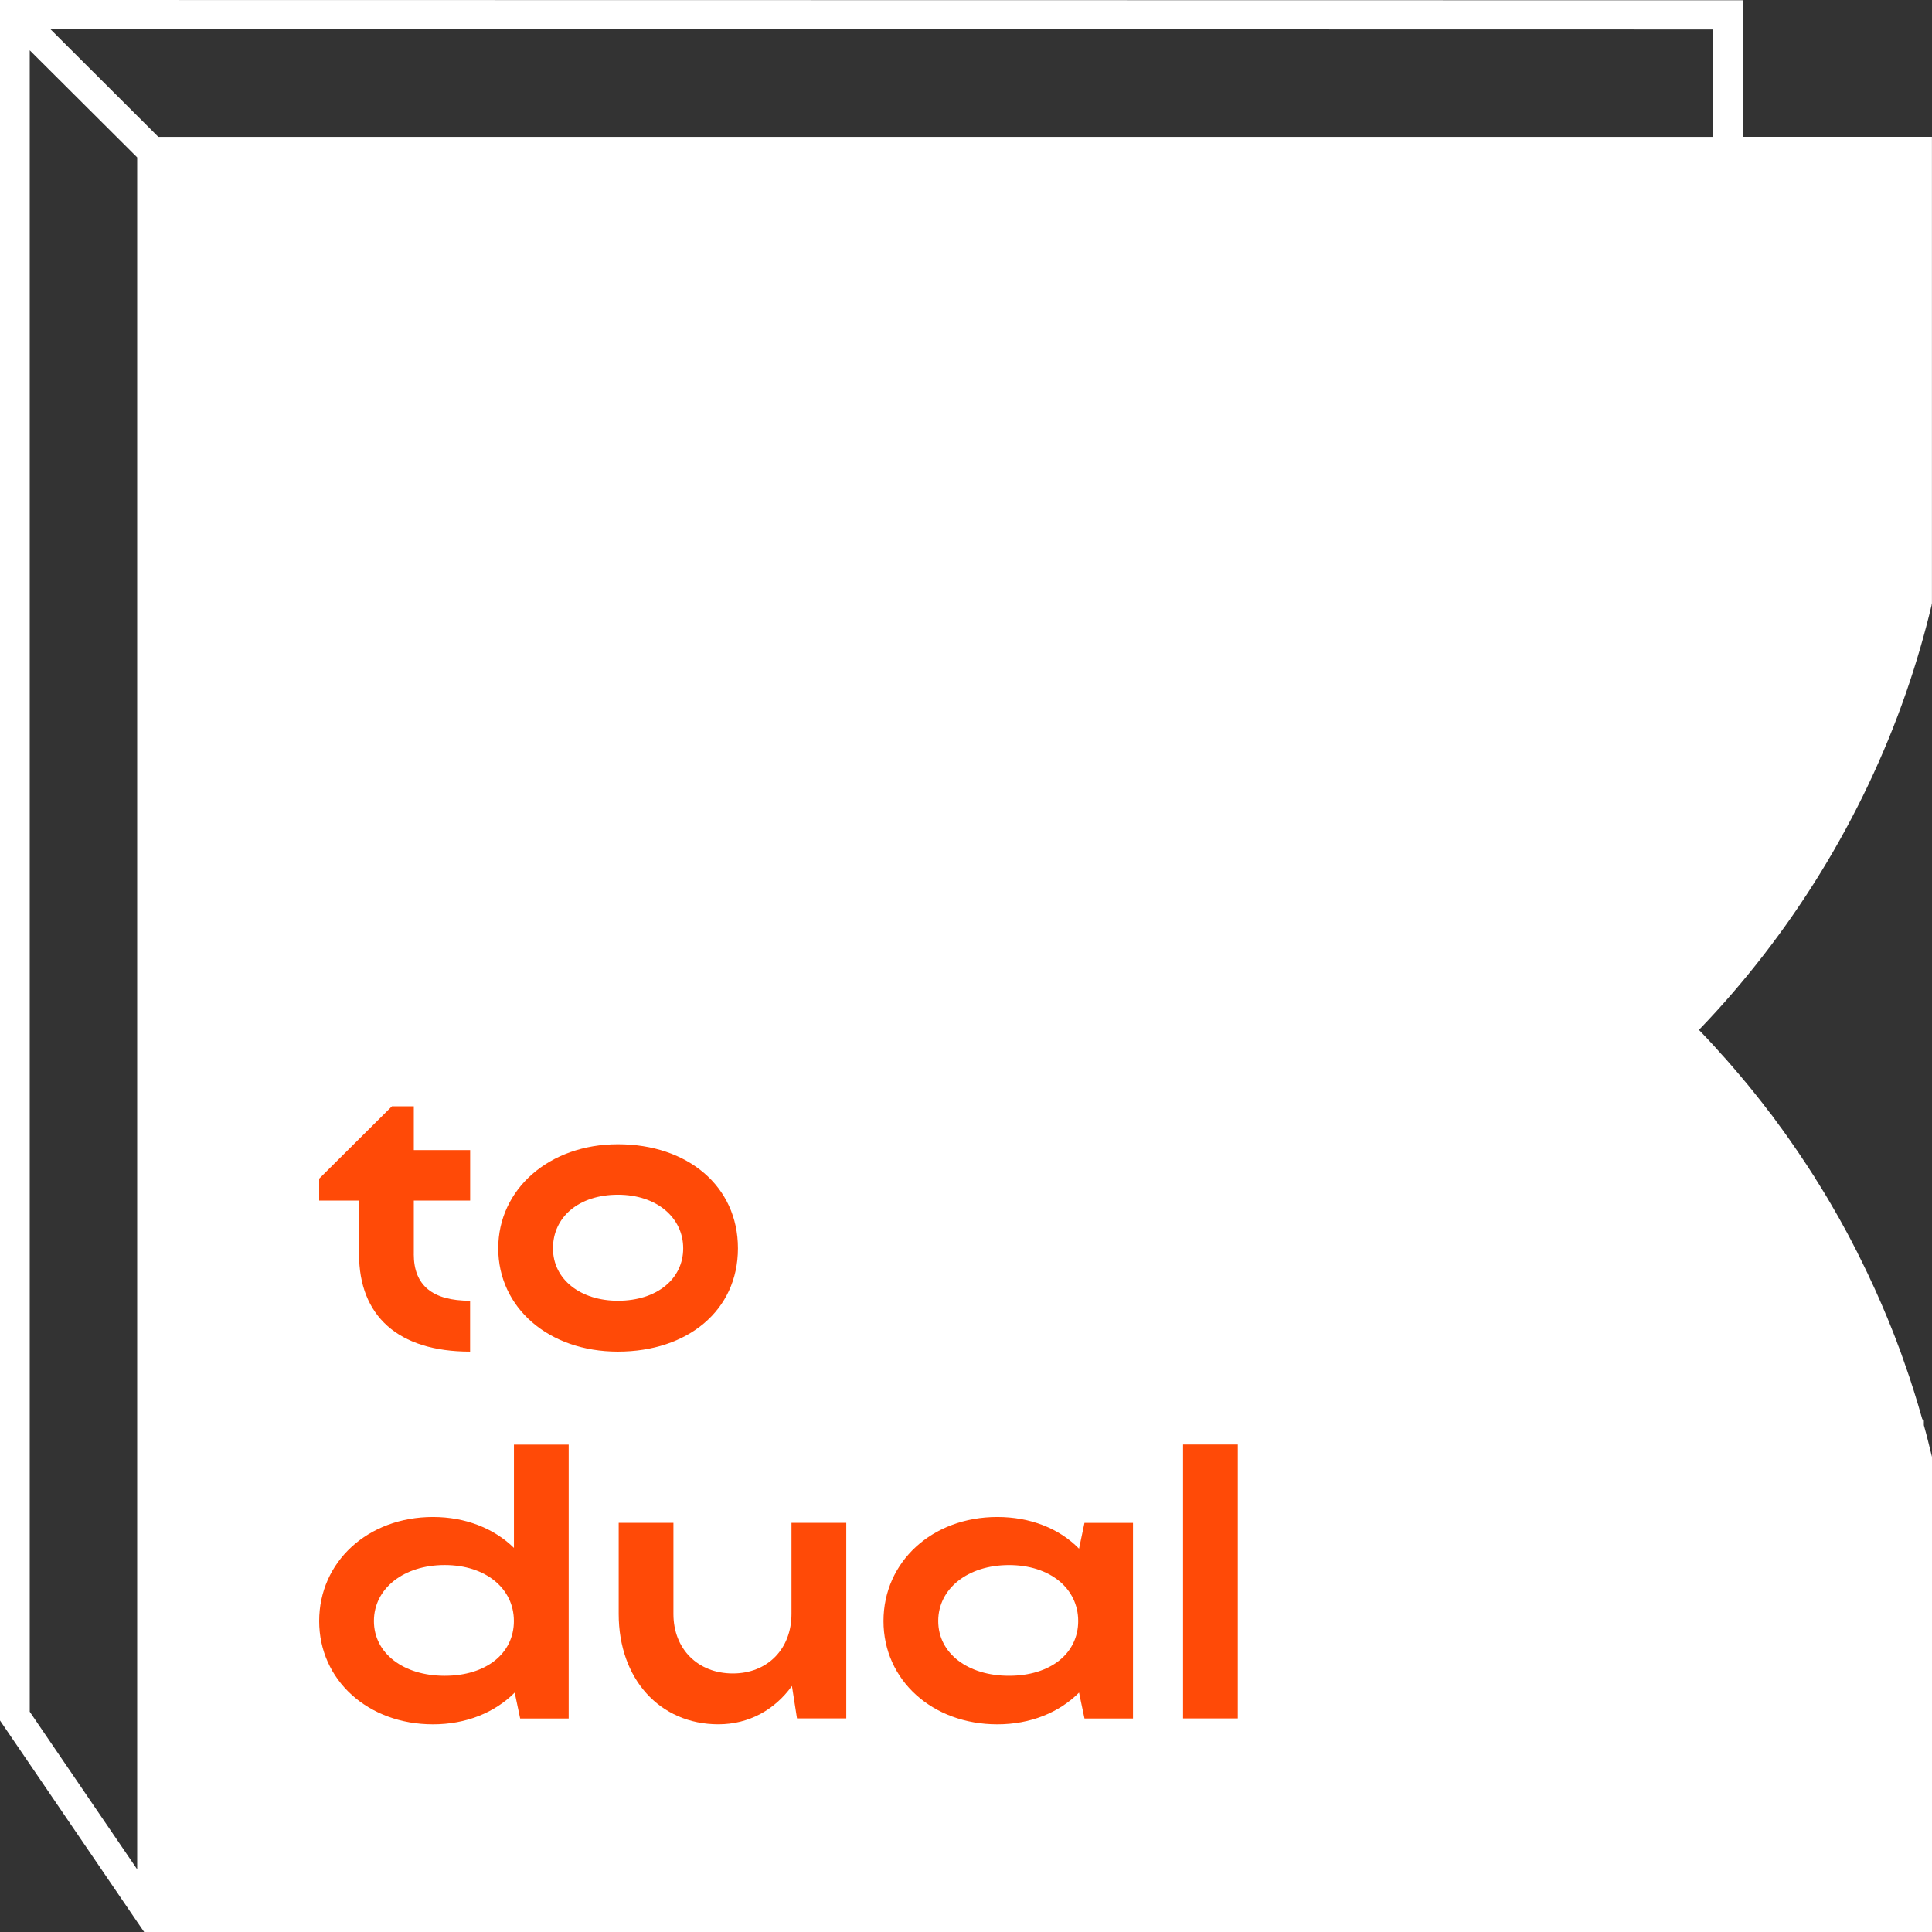 <?xml version="1.0" encoding="UTF-8"?> <svg xmlns="http://www.w3.org/2000/svg" width="69" height="69" viewBox="0 0 69 69" fill="none"><rect x="0" y="0" width="69" height="69" fill="#333333" stroke="none"/><path d="M68.984 21.599L68.998 21.54V4.886H62.239V0.01L0.755 0H0V61.447L4.899 68.637L5.148 69H5.856H52.488H69V52.032L68.984 51.971C68.905 51.647 68.814 51.27 68.71 50.902C68.71 50.899 68.709 50.896 68.709 50.892V50.735L68.652 50.681C68.555 50.332 68.448 49.981 68.331 49.609L68.279 49.452C68.254 49.374 68.229 49.298 68.204 49.216C68.166 49.101 68.124 48.984 68.083 48.866L68.054 48.784C68.047 48.763 68.041 48.746 68.035 48.728C68.033 48.721 68.029 48.713 68.028 48.708L67.929 48.426C67.919 48.399 67.909 48.37 67.9 48.343C67.885 48.299 67.869 48.255 67.857 48.223C67.852 48.211 67.847 48.196 67.84 48.179C67.833 48.157 67.824 48.132 67.814 48.11C67.809 48.096 67.802 48.081 67.795 48.063C67.74 47.914 67.681 47.752 67.616 47.592L67.569 47.474C67.517 47.343 67.466 47.214 67.412 47.084C67.364 46.965 67.314 46.849 67.264 46.734L67.193 46.567C67.131 46.42 67.067 46.275 67.005 46.14L66.948 46.013C66.892 45.89 66.833 45.765 66.774 45.64L66.695 45.47C66.638 45.35 66.58 45.231 66.523 45.115C66.493 45.053 66.462 44.995 66.433 44.934C66.404 44.872 66.373 44.809 66.343 44.754L66.328 44.72C66.311 44.688 66.293 44.654 66.276 44.62C66.268 44.6 66.255 44.582 66.247 44.563C66.144 44.36 66.045 44.173 65.947 43.991C65.862 43.839 65.781 43.688 65.694 43.53L65.609 43.381C65.545 43.268 65.48 43.157 65.419 43.052C65.326 42.89 65.228 42.724 65.132 42.568L65.114 42.539C65.075 42.473 65.035 42.407 64.992 42.341C64.951 42.272 64.907 42.203 64.863 42.135C64.85 42.113 64.838 42.093 64.825 42.071C64.825 42.069 64.823 42.064 64.82 42.063L64.785 42.004L64.775 41.992C64.713 41.896 64.652 41.801 64.59 41.705L64.525 41.605C64.426 41.453 64.325 41.301 64.223 41.153C64.118 40.999 64.013 40.847 63.906 40.694C63.868 40.638 63.827 40.582 63.789 40.528L63.704 40.41C63.661 40.349 63.62 40.29 63.575 40.233C63.477 40.098 63.377 39.961 63.277 39.824L63.249 39.79C63.24 39.779 63.232 39.767 63.221 39.757L63.178 39.701C63.125 39.628 63.07 39.556 63.013 39.485L62.928 39.375C62.878 39.309 62.825 39.242 62.772 39.178C62.715 39.103 62.656 39.032 62.597 38.958L62.513 38.855C62.437 38.759 62.356 38.661 62.273 38.566C62.237 38.522 62.201 38.477 62.163 38.433C62.12 38.379 62.073 38.328 62.029 38.276L61.999 38.24C61.966 38.202 61.934 38.163 61.899 38.124L61.872 38.092C61.846 38.062 61.823 38.035 61.801 38.011C61.697 37.889 61.591 37.77 61.475 37.645C61.325 37.472 61.166 37.298 61.004 37.126L60.779 36.888C60.744 36.853 60.711 36.817 60.677 36.782C63.971 33.361 66.521 29.21 68.071 24.746C68.428 23.72 68.736 22.66 68.99 21.596L68.984 21.599ZM4.899 66.762L1.062 61.133V1.796L4.899 5.62V66.763V66.762ZM61.175 4.887H5.654L1.8 1.042L61.175 1.052V4.887Z" fill="white"></path><path d="M14.778 44.793C14.778 45.91 15.448 46.455 16.789 46.455V48.272C14.205 48.272 12.823 46.985 12.823 44.793V42.878H11.399V42.095L13.997 39.511H14.779V41.075H16.791V42.878H14.779V44.793H14.778Z" fill="#FF4A07"></path><path d="M22.068 40.866C24.554 40.866 26.355 42.362 26.355 44.583C26.355 46.805 24.554 48.272 22.068 48.272C19.582 48.272 17.794 46.693 17.794 44.583C17.794 42.473 19.61 40.866 22.068 40.866ZM22.068 46.455C23.464 46.455 24.4 45.672 24.4 44.583C24.4 43.495 23.464 42.669 22.068 42.669C20.672 42.669 19.749 43.466 19.749 44.583C19.749 45.701 20.741 46.455 22.068 46.455Z" fill="#FF4A07"></path><path d="M18.577 61.372L18.382 60.45C17.67 61.163 16.65 61.583 15.464 61.583C13.145 61.583 11.399 60.005 11.399 57.895C11.399 55.785 13.131 54.178 15.464 54.178C16.622 54.178 17.643 54.583 18.355 55.282V51.593H20.31V61.375H18.577V61.372ZM15.881 59.849C17.362 59.849 18.353 59.053 18.353 57.893C18.353 56.733 17.348 55.894 15.881 55.894C14.414 55.894 13.354 56.733 13.354 57.893C13.354 59.053 14.415 59.849 15.881 59.849Z" fill="#FF4A07"></path><path d="M28.269 54.386H30.224V61.372H28.464L28.283 60.213C27.669 61.065 26.747 61.582 25.657 61.582C23.563 61.582 22.096 59.961 22.096 57.642V54.386H24.051V57.642C24.051 58.9 24.93 59.766 26.173 59.766C27.416 59.766 28.267 58.886 28.267 57.642V54.386H28.269Z" fill="#FF4A07"></path><path d="M38.731 61.372L38.537 60.45C37.825 61.163 36.804 61.583 35.618 61.583C33.299 61.583 31.553 60.005 31.553 57.895C31.553 55.785 33.285 54.178 35.618 54.178C36.792 54.178 37.825 54.583 38.537 55.31L38.731 54.389H40.464V61.375H38.731V61.372ZM36.035 59.849C37.516 59.849 38.507 59.053 38.507 57.893C38.507 56.733 37.502 55.895 36.035 55.895C34.568 55.895 33.508 56.733 33.508 57.893C33.508 59.053 34.57 59.849 36.035 59.849Z" fill="#FF4A07"></path><path d="M44.207 61.372H42.252V51.59H44.207V61.372Z" fill="#FF4A07"></path></svg> 